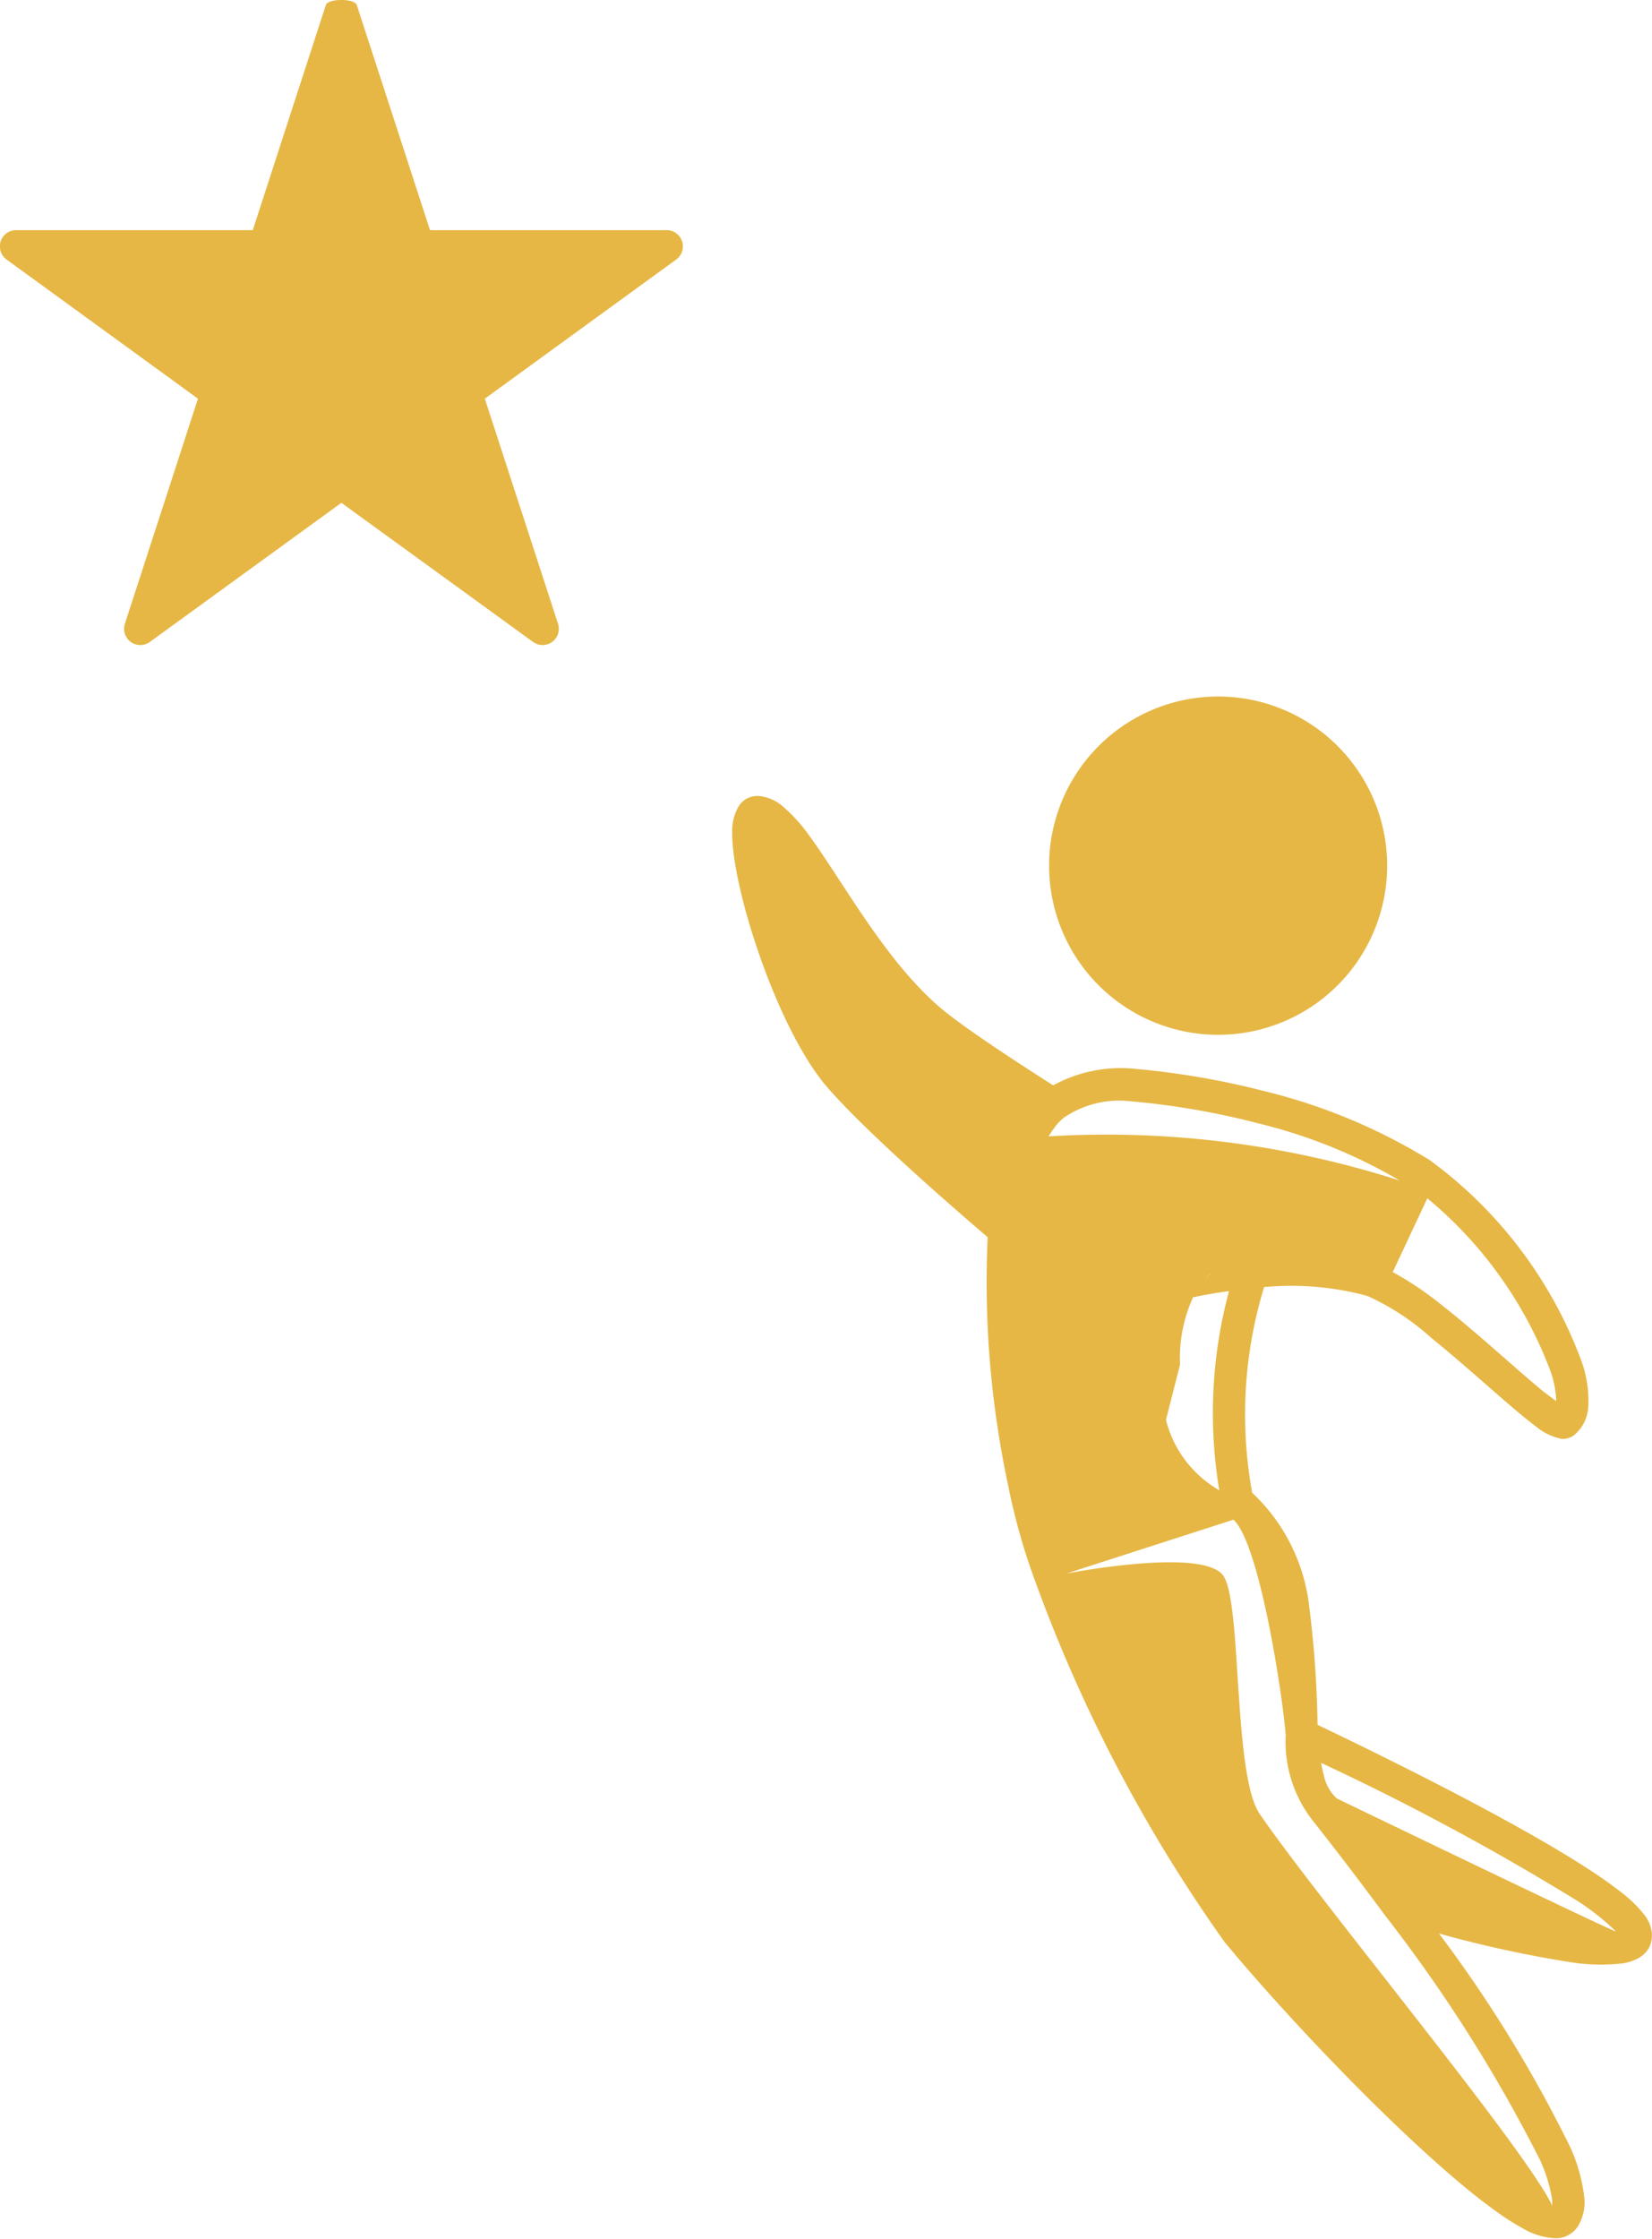<svg xmlns="http://www.w3.org/2000/svg" width="58.64" height="79.417" viewBox="0 0 58.64 79.417"><path id="ambition" d="M85.346,44.326l2.6,7.987h8.4a.576.576,0,0,1,.339,1.042l-6.794,4.936,2.6,7.987a.576.576,0,0,1-.886.643L84.8,61.985,78,66.921a.576.576,0,0,1-.886-.643l2.595-7.987-6.794-4.936a.576.576,0,0,1,.339-1.042h8.4l2.595-7.987C84.328,44.089,85.269,44.089,85.346,44.326Zm30.575,24.53a6,6,0,1,1-6,6A6,6,0,0,1,115.921,68.856Zm14.12,43.813c-.016-.02-.033-.038-.049-.056a8.606,8.606,0,0,0-1.4-1.086,89.758,89.758,0,0,0-9.014-4.844c.026.151.056.294.092.428a1.549,1.549,0,0,0,.394.764.628.628,0,0,1,.063.066S128.7,112.077,130.041,112.669Zm-7.671-26.642A18.612,18.612,0,0,0,117.36,84a27.525,27.525,0,0,0-4.575-.789,3.477,3.477,0,0,0-2.339.584,1.9,1.9,0,0,0-.321.335c-.078.105-.153.214-.223.328A34.083,34.083,0,0,1,122.369,86.027Zm-.251,3.245a11.723,11.723,0,0,1,1.748,1.177c1.19.933,2.491,2.133,3.431,2.921.206.172.441.346.624.477v-.01a3.473,3.473,0,0,0-.206-1.055,14.622,14.622,0,0,0-4.369-6.127Zm-6.625.212C115.655,89.332,115.8,89.149,115.494,89.484Zm.468,7.528a16.621,16.621,0,0,1,.346-7.065c-.743.1-1.23.212-1.23.212a.053.053,0,0,1-.043,0,5.178,5.178,0,0,0-.466,2.395l-.5,1.963A4.011,4.011,0,0,0,115.962,97.012Zm2.361,8.743c-.087-1.307-.917-6.846-1.858-7.7l-5.924,1.91s4.951-.968,5.588.114.327,7.039,1.267,8.413c2.051,3,9.422,11.859,10.382,13.891a1.317,1.317,0,0,0-.028-.37,5.6,5.6,0,0,0-.4-1.238,53.34,53.34,0,0,0-5.5-8.678h0c-1.341-1.817-2.423-3.182-2.6-3.405a4.543,4.543,0,0,1-.933-2.937ZM107.742,88.037c-1.252-1.072-2.785-2.418-4.058-3.639-.6-.572-1.136-1.117-1.566-1.6-1.824-2.031-3.478-7.19-3.445-9.128a1.714,1.714,0,0,1,.231-.924.779.779,0,0,1,.735-.359,1.521,1.521,0,0,1,.821.358,5.819,5.819,0,0,1,.981,1.093c1.2,1.638,2.764,4.57,4.792,6.2l.025.019c.858.687,2.605,1.826,3.807,2.592a5,5,0,0,1,2.751-.6,28.733,28.733,0,0,1,4.773.811,20.409,20.409,0,0,1,5.742,2.379l.085.051a15.466,15.466,0,0,1,5.394,7.118,4.094,4.094,0,0,1,.247,1.684,1.4,1.4,0,0,1-.476.945.658.658,0,0,1-.462.152,2.044,2.044,0,0,1-.933-.453c-.848-.63-2.316-2.013-3.7-3.131a8.779,8.779,0,0,0-2.242-1.475l-.077-.025a10.3,10.3,0,0,0-3.614-.3,15.44,15.44,0,0,0-.423,7.295,6.547,6.547,0,0,1,2.029,4.075,37.271,37.271,0,0,1,.291,4.156c3.271,1.565,8.669,4.263,10.779,5.942a4.511,4.511,0,0,1,.822.8,1.253,1.253,0,0,1,.268.669c.025.505-.279.911-1,1.047a6.808,6.808,0,0,1-2-.055,41.051,41.051,0,0,1-4.559-1,47.234,47.234,0,0,1,4.657,7.574,5.916,5.916,0,0,1,.5,1.779,1.631,1.631,0,0,1-.228,1.039.934.934,0,0,1-.8.42,2.541,2.541,0,0,1-1.182-.369c-2.481-1.341-7.784-6.789-10.561-10.146a53.655,53.655,0,0,1-6.888-13.267,22.647,22.647,0,0,1-.806-3,34.431,34.431,0,0,1-.71-8.75Z" transform="translate(-72.682 -44.149)" fill="#e6b745" fill-rule="evenodd"></path></svg>
